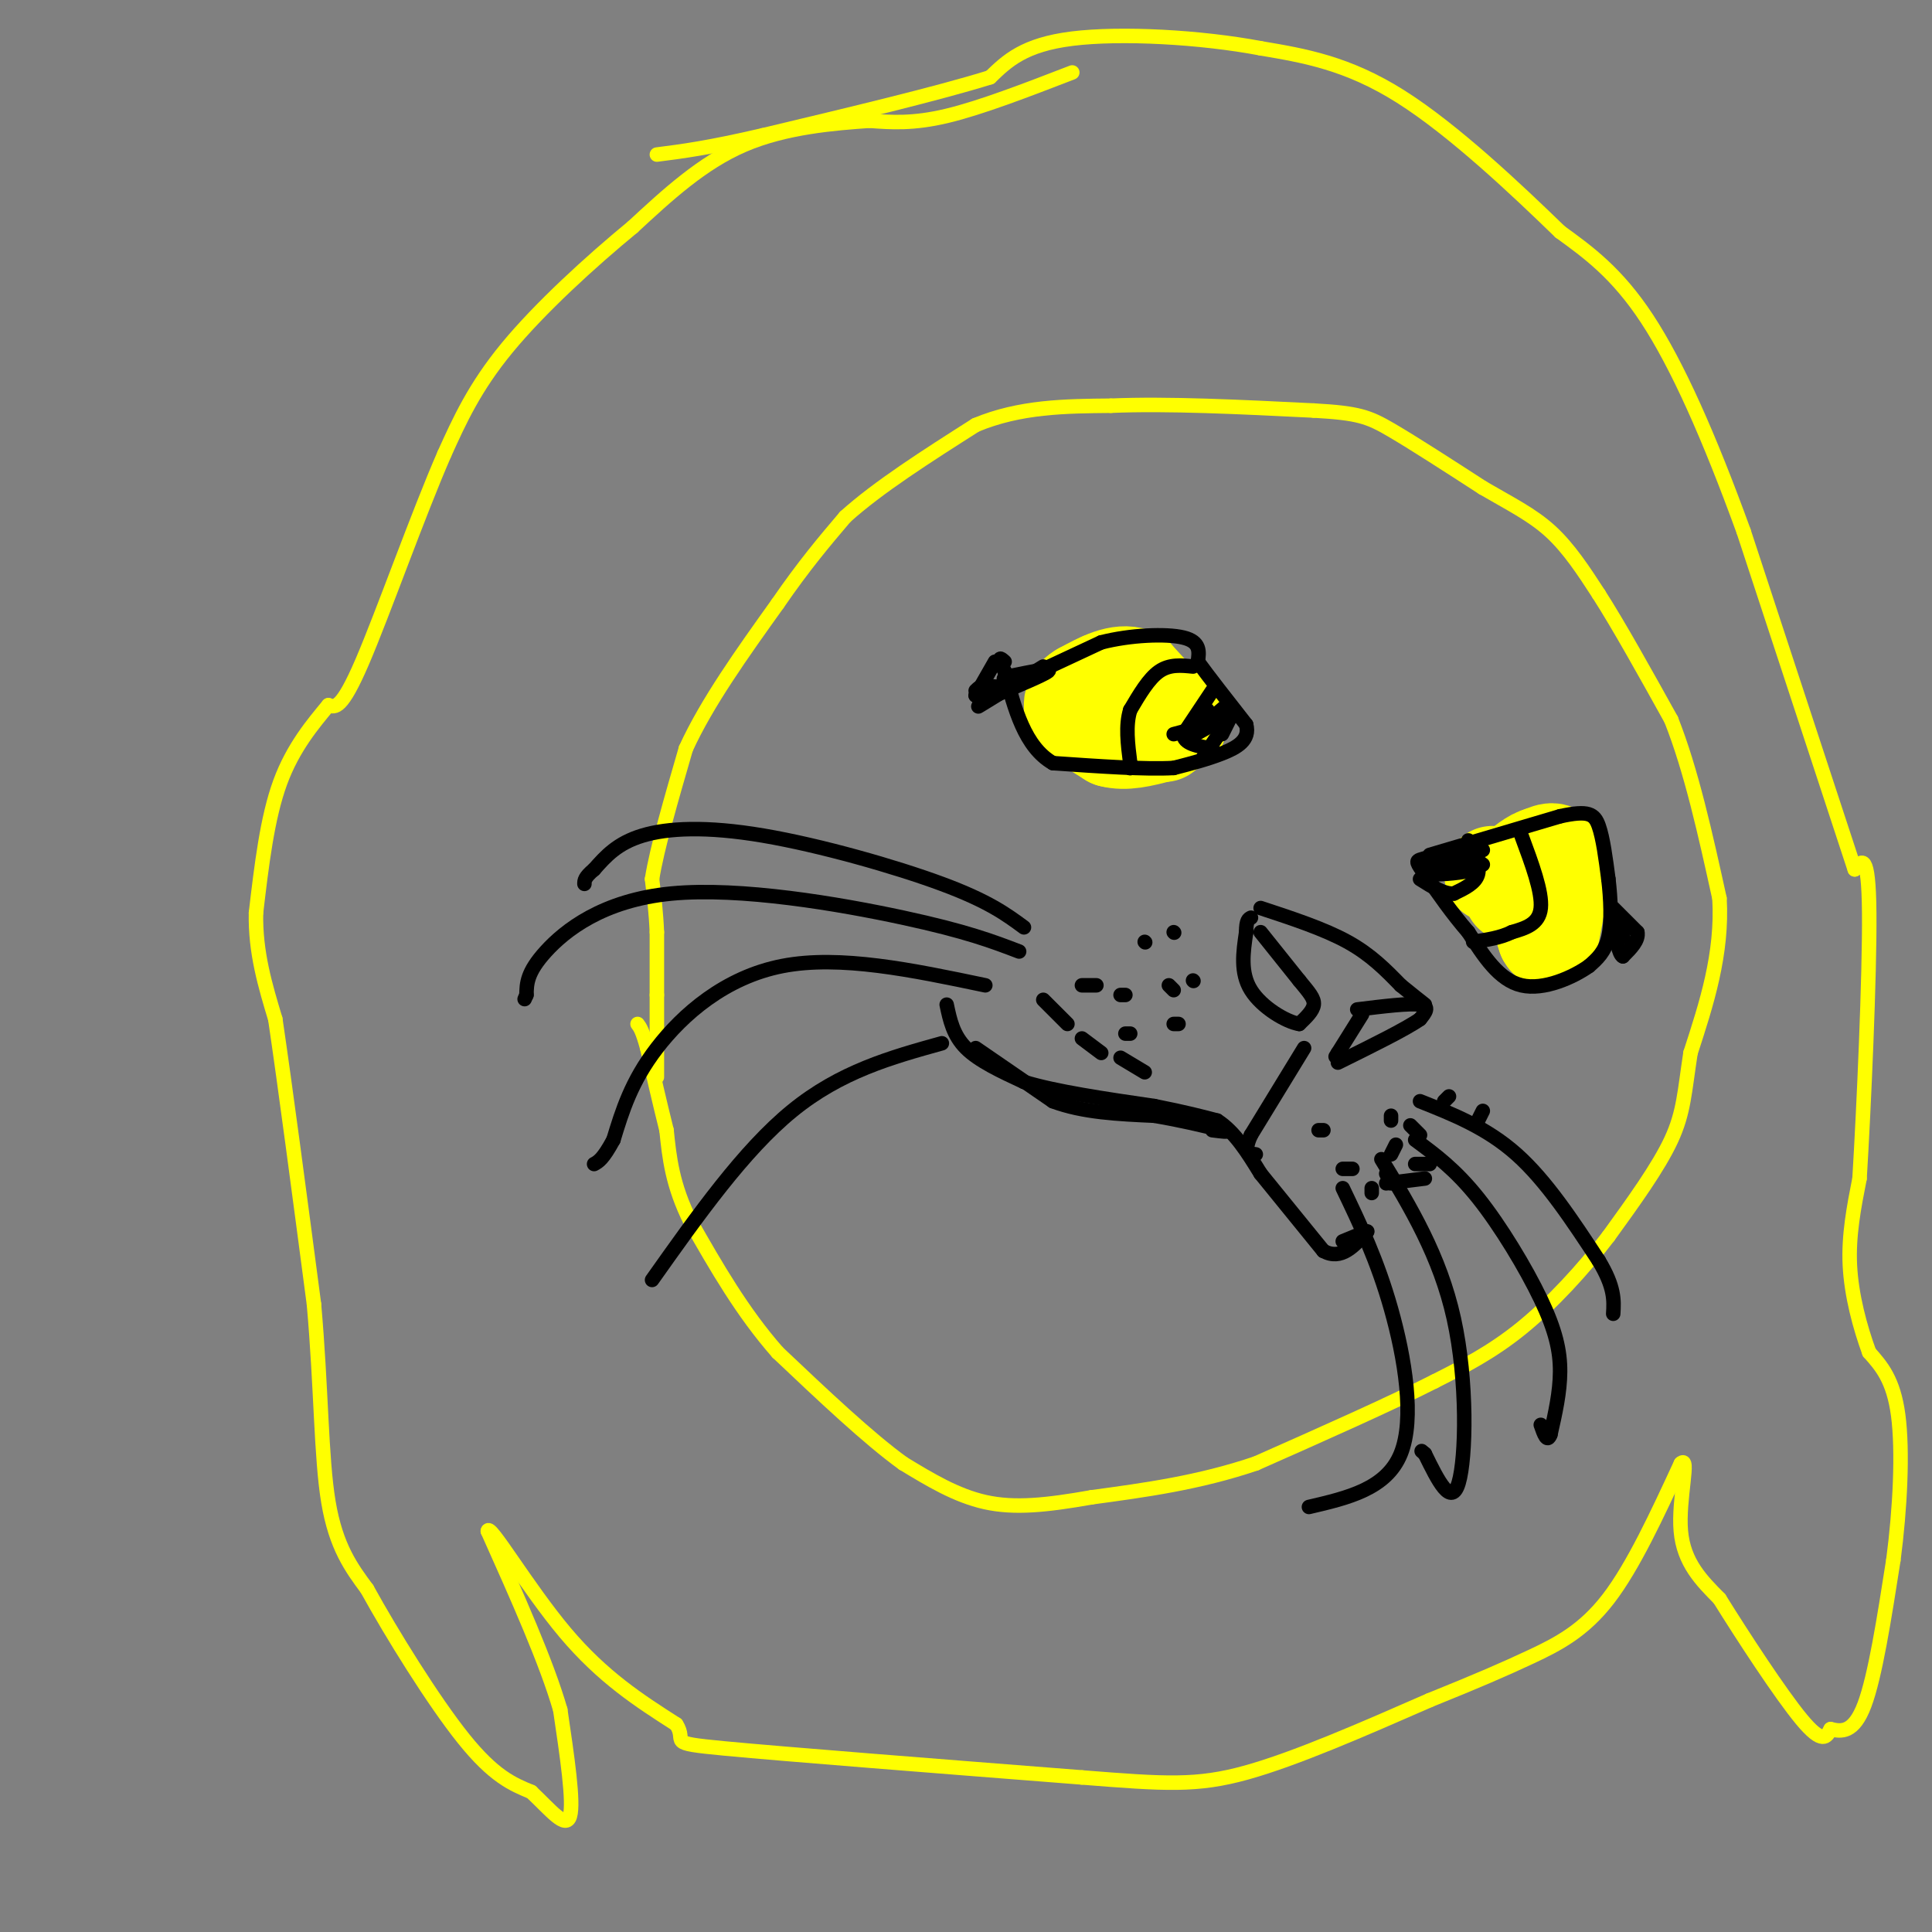 <svg viewBox='0 0 400 400' version='1.1' xmlns='http://www.w3.org/2000/svg' xmlns:xlink='http://www.w3.org/1999/xlink'><rect x="0" y="0" width="400" height="400" fill="#808080" stroke="none"/><g fill='none' stroke='#ffff00' stroke-width='3' stroke-linecap='round' stroke-linejoin='round'><path d='M136,223c0.000,0.000 0.000,-17.000 0,-17'/><path d='M136,206c0.000,-5.000 0.000,-9.000 0,-13'/><path d='M136,193c-0.167,-4.000 -0.583,-7.500 -1,-11'/><path d='M135,182c1.000,-6.333 4.000,-16.667 7,-27'/><path d='M142,155c4.333,-9.500 11.667,-19.750 19,-30'/><path d='M161,125c5.500,-8.000 9.750,-13.000 14,-18'/><path d='M175,107c6.833,-6.167 16.917,-12.583 27,-19'/><path d='M202,88c9.167,-3.833 18.583,-3.917 28,-4'/><path d='M230,84c11.667,-0.500 26.833,0.250 42,1'/><path d='M272,85c9.244,0.511 11.356,1.289 16,4c4.644,2.711 11.822,7.356 19,12'/><path d='M307,101c5.622,3.289 10.178,5.511 14,9c3.822,3.489 6.911,8.244 10,13'/><path d='M331,123c4.167,6.500 9.583,16.250 15,26'/><path d='M346,149c4.167,10.500 7.083,23.750 10,37'/><path d='M356,186c0.667,11.500 -2.667,21.750 -6,32'/><path d='M350,218c-1.244,8.089 -1.356,12.311 -4,18c-2.644,5.689 -7.822,12.844 -13,20'/><path d='M333,256c-5.222,6.844 -11.778,13.956 -18,19c-6.222,5.044 -12.111,8.022 -18,11'/><path d='M297,286c-9.167,4.667 -23.083,10.833 -37,17'/><path d='M260,303c-11.833,4.000 -22.917,5.500 -34,7'/><path d='M226,310c-9.422,1.667 -15.978,2.333 -22,1c-6.022,-1.333 -11.511,-4.667 -17,-8'/><path d='M187,303c-7.167,-5.167 -16.583,-14.083 -26,-23'/><path d='M161,280c-7.333,-8.333 -12.667,-17.667 -18,-27'/><path d='M143,253c-3.833,-7.667 -4.417,-13.333 -5,-19'/><path d='M138,234c-1.500,-6.000 -2.750,-11.500 -4,-17'/><path d='M134,217c-1.000,-3.667 -1.500,-4.333 -2,-5'/><path d='M222,15c-9.500,3.667 -19.000,7.333 -26,9c-7.000,1.667 -11.500,1.333 -16,1'/><path d='M180,25c-7.244,0.511 -17.356,1.289 -26,5c-8.644,3.711 -15.822,10.356 -23,17'/><path d='M131,47c-8.778,7.222 -19.222,16.778 -26,25c-6.778,8.222 -9.889,15.111 -13,22'/><path d='M92,94c-5.489,12.578 -12.711,33.022 -17,43c-4.289,9.978 -5.644,9.489 -7,9'/><path d='M68,146c-3.089,3.756 -7.311,8.644 -10,16c-2.689,7.356 -3.844,17.178 -5,27'/><path d='M53,189c-0.167,8.167 1.917,15.083 4,22'/><path d='M57,211c2.000,13.500 5.000,36.250 8,59'/><path d='M65,270c1.556,17.489 1.444,31.711 3,41c1.556,9.289 4.778,13.644 8,18'/><path d='M76,329c5.067,9.200 13.733,23.200 20,31c6.267,7.800 10.133,9.400 14,11'/><path d='M110,371c4.044,3.800 7.156,7.800 8,5c0.844,-2.800 -0.578,-12.400 -2,-22'/><path d='M116,354c-2.833,-9.833 -8.917,-23.417 -15,-37'/><path d='M101,317c0.200,-1.933 8.200,11.733 16,21c7.800,9.267 15.400,14.133 23,19'/><path d='M140,357c2.511,3.800 -2.711,3.800 10,5c12.711,1.200 43.356,3.600 74,6'/><path d='M224,368c17.378,1.378 23.822,1.822 34,-1c10.178,-2.822 24.089,-8.911 38,-15'/><path d='M296,352c9.857,-3.976 15.500,-6.417 21,-9c5.500,-2.583 10.857,-5.310 16,-12c5.143,-6.690 10.071,-17.345 15,-28'/><path d='M348,303c1.978,-1.867 -0.578,7.467 0,14c0.578,6.533 4.289,10.267 8,14'/><path d='M356,331c4.756,7.644 12.644,19.756 17,25c4.356,5.244 5.178,3.622 6,2'/><path d='M379,358c2.222,0.533 4.778,0.867 7,-5c2.222,-5.867 4.111,-17.933 6,-30'/><path d='M392,323c1.422,-10.756 1.978,-22.644 1,-30c-0.978,-7.356 -3.489,-10.178 -6,-13'/><path d='M387,280c-1.911,-5.222 -3.689,-11.778 -4,-18c-0.311,-6.222 0.844,-12.111 2,-18'/><path d='M385,244c0.889,-14.622 2.111,-42.178 2,-55c-0.111,-12.822 -1.556,-10.911 -3,-9'/><path d='M384,180c-4.333,-13.167 -13.667,-41.583 -23,-70'/><path d='M361,110c-7.222,-19.867 -13.778,-34.533 -20,-44c-6.222,-9.467 -12.111,-13.733 -18,-18'/><path d='M323,48c-8.844,-8.578 -21.956,-21.022 -33,-28c-11.044,-6.978 -20.022,-8.489 -29,-10'/><path d='M261,10c-12.422,-2.356 -28.978,-3.244 -39,-2c-10.022,1.244 -13.511,4.622 -17,8'/><path d='M205,16c-10.667,3.333 -28.833,7.667 -47,12'/><path d='M158,28c-11.500,2.667 -16.750,3.333 -22,4'/></g>
<g fill='none' stroke='#ffff00' stroke-width='20' stroke-linecap='round' stroke-linejoin='round'><path d='M223,144c0.000,0.000 0.100,0.100 0.1,0.1'/><path d='M232,142c0.000,0.000 0.100,0.100 0.1,0.1'/><path d='M237,146c0.000,0.000 0.100,0.100 0.1,0.1'/><path d='M233,151c0.000,0.000 0.100,0.100 0.1,0.1'/><path d='M228,141c0.000,0.000 4.000,1.000 4,1'/><path d='M232,142c2.000,1.333 5.000,4.167 8,7'/><path d='M240,149c1.833,1.333 2.417,1.167 3,1'/><path d='M243,150c0.667,0.167 0.833,0.083 1,0'/><path d='M244,150c-1.333,-1.667 -5.167,-5.833 -9,-10'/><path d='M235,140c-3.333,-1.167 -7.167,0.917 -11,3'/><path d='M224,143c-2.167,1.167 -2.083,2.583 -2,4'/><path d='M222,147c1.000,1.667 4.500,3.833 8,6'/><path d='M230,153c3.000,0.833 6.500,-0.083 10,-1'/><path d='M240,152c1.667,-0.167 0.833,-0.083 0,0'/><path d='M313,185c0.000,0.000 4.000,2.000 4,2'/><path d='M317,187c1.167,1.500 2.083,4.250 3,7'/><path d='M320,194c0.667,1.167 0.833,0.583 1,0'/><path d='M321,194c0.778,-3.244 2.222,-11.356 2,-15c-0.222,-3.644 -2.111,-2.822 -4,-2'/><path d='M319,177c-1.667,0.333 -3.833,2.167 -6,4'/><path d='M313,181c-1.667,0.667 -2.833,0.333 -4,0'/></g>
<g fill='none' stroke='#000000' stroke-width='3' stroke-linecap='round' stroke-linejoin='round'><path d='M213,140c0.000,0.000 15.000,-7.000 15,-7'/><path d='M228,133c5.978,-1.533 13.422,-1.867 17,-1c3.578,0.867 3.289,2.933 3,5'/><path d='M248,137c2.167,3.000 6.083,8.000 10,13'/><path d='M258,150c0.889,3.222 -1.889,4.778 -5,6c-3.111,1.222 -6.556,2.111 -10,3'/><path d='M243,159c-5.833,0.333 -15.417,-0.333 -25,-1'/><path d='M218,158c-5.833,-3.333 -7.917,-11.167 -10,-19'/><path d='M208,139c-1.667,-3.500 -0.833,-2.750 0,-2'/><path d='M216,138c-5.667,3.500 -11.333,7.000 -13,8c-1.667,1.000 0.667,-0.500 3,-2'/><path d='M206,144c3.267,-1.467 9.933,-4.133 11,-5c1.067,-0.867 -3.467,0.067 -8,1'/><path d='M209,140c-1.500,0.333 -1.250,0.667 -1,1'/><path d='M296,177c0.000,0.000 27.000,-8.000 27,-8'/><path d='M323,169c5.889,-1.289 7.111,-0.511 8,2c0.889,2.511 1.444,6.756 2,11'/><path d='M333,182c0.489,4.111 0.711,8.889 0,12c-0.711,3.111 -2.356,4.556 -4,6'/><path d='M329,200c-3.244,2.311 -9.356,5.089 -14,4c-4.644,-1.089 -7.822,-6.044 -11,-11'/><path d='M304,193c-3.333,-3.833 -6.167,-7.917 -9,-12'/><path d='M295,181c-1.800,-2.489 -1.800,-2.711 -1,-3c0.800,-0.289 2.400,-0.644 4,-1'/><path d='M298,177c1.000,-0.333 1.500,-0.667 2,-1'/><path d='M206,137c0.000,0.000 -4.000,7.000 -4,7'/><path d='M202,144c0.889,0.911 5.111,-0.311 6,-1c0.889,-0.689 -1.556,-0.844 -4,-1'/><path d='M204,142c-1.000,0.000 -1.500,0.500 -2,1'/><path d='M255,148c0.000,0.000 -2.000,4.000 -2,4'/><path d='M255,148c0.000,0.000 -6.000,9.000 -6,9'/><path d='M307,176c-3.583,0.500 -7.167,1.000 -9,2c-1.833,1.000 -1.917,2.500 -2,4'/><path d='M296,182c-0.333,0.667 -0.167,0.333 0,0'/><path d='M334,188c0.000,0.000 5.000,5.000 5,5'/><path d='M339,193c0.333,1.667 -1.333,3.333 -3,5'/><path d='M336,198c-0.833,-0.333 -1.417,-3.667 -2,-7'/><path d='M334,191c0.000,-0.667 1.000,1.167 2,3'/><path d='M336,194c0.000,0.000 -1.000,-1.500 -2,-3'/><path d='M261,193c0.000,0.000 8.000,10.000 8,10'/><path d='M269,203c2.044,2.489 3.156,3.711 3,5c-0.156,1.289 -1.578,2.644 -3,4'/><path d='M269,212c-2.644,-0.400 -7.756,-3.400 -10,-7c-2.244,-3.600 -1.622,-7.800 -1,-12'/><path d='M258,193c0.000,-2.500 0.500,-2.750 1,-3'/><path d='M247,138c-2.417,-0.250 -4.833,-0.500 -7,1c-2.167,1.500 -4.083,4.750 -6,8'/><path d='M234,147c-1.000,3.167 -0.500,7.083 0,11'/><path d='M234,158c0.000,1.833 0.000,0.917 0,0'/><path d='M315,173c2.167,5.833 4.333,11.667 4,15c-0.333,3.333 -3.167,4.167 -6,5'/><path d='M313,193c-2.333,1.167 -5.167,1.583 -8,2'/><path d='M282,210c0.000,0.000 -5.000,8.000 -5,8'/><path d='M277,218c-0.833,1.333 -0.417,0.667 0,0'/><path d='M281,209c5.417,-0.667 10.833,-1.333 13,-1c2.167,0.333 1.083,1.667 0,3'/><path d='M294,211c-2.833,2.000 -9.917,5.500 -17,9'/><path d='M261,188c6.583,2.167 13.167,4.333 18,7c4.833,2.667 7.917,5.833 11,9'/><path d='M290,204c2.667,2.167 3.833,3.083 5,4'/><path d='M243,193c0.000,0.000 0.100,0.100 0.1,0.1'/><path d='M242,204c0.000,0.000 1.000,1.000 1,1'/><path d='M247,203c0.000,0.000 0.100,0.100 0.1,0.1'/><path d='M243,212c0.000,0.000 1.000,0.000 1,0'/><path d='M234,214c0.000,0.000 -1.000,0.000 -1,0'/><path d='M224,204c0.000,0.000 3.000,0.000 3,0'/><path d='M237,195c0.000,0.000 0.100,0.100 0.1,0.1'/><path d='M232,206c0.000,0.000 1.000,0.000 1,0'/><path d='M216,207c0.000,0.000 5.000,5.000 5,5'/><path d='M224,215c0.000,0.000 4.000,3.000 4,3'/><path d='M232,219c0.000,0.000 5.000,3.000 5,3'/><path d='M288,231c0.000,0.000 0.000,1.000 0,1'/><path d='M289,237c0.000,0.000 -1.000,2.000 -1,2'/><path d='M287,243c0.000,0.000 1.000,2.000 1,2'/><path d='M287,245c0.000,0.000 8.000,-1.000 8,-1'/><path d='M307,230c0.000,0.000 -1.000,2.000 -1,2'/><path d='M300,227c0.000,0.000 -1.000,1.000 -1,1'/><path d='M292,233c0.000,0.000 2.000,2.000 2,2'/><path d='M293,241c0.000,0.000 3.000,0.000 3,0'/><path d='M284,246c0.000,0.000 0.000,1.000 0,1'/><path d='M278,242c0.000,0.000 2.000,0.000 2,0'/><path d='M273,234c0.000,0.000 1.000,0.000 1,0'/><path d='M270,217c0.000,0.000 -11.000,18.000 -11,18'/><path d='M259,235c-1.667,3.667 -0.333,3.833 1,4'/><path d='M196,208c0.667,3.167 1.333,6.333 4,9c2.667,2.667 7.333,4.833 12,7'/><path d='M212,224c6.500,2.000 16.750,3.500 27,5'/><path d='M239,229c6.667,1.333 9.833,2.167 13,3'/><path d='M252,232c3.667,2.333 6.333,6.667 9,11'/><path d='M261,243c3.667,4.500 8.333,10.250 13,16'/><path d='M274,259c3.667,2.000 6.333,-1.000 9,-4'/><path d='M283,255c0.667,-0.333 -2.167,0.833 -5,2'/><path d='M202,217c0.000,0.000 16.000,11.000 16,11'/><path d='M218,228c6.167,2.333 13.583,2.667 21,3'/><path d='M239,231c5.833,1.000 9.917,2.000 14,3'/><path d='M253,234c2.000,0.500 0.000,0.250 -2,0'/><path d='M294,228c6.917,2.750 13.833,5.500 20,11c6.167,5.500 11.583,13.750 17,22'/><path d='M331,261c3.333,5.500 3.167,8.250 3,11'/><path d='M293,236c4.155,3.065 8.310,6.131 13,12c4.690,5.869 9.917,14.542 13,21c3.083,6.458 4.024,10.702 4,15c-0.024,4.298 -1.012,8.649 -2,13'/><path d='M321,297c-0.667,1.833 -1.333,-0.083 -2,-2'/><path d='M286,240c6.067,10.022 12.133,20.044 15,33c2.867,12.956 2.533,28.844 1,34c-1.533,5.156 -4.267,-0.422 -7,-6'/><path d='M295,301c-1.167,-1.000 -0.583,-0.500 0,0'/><path d='M278,246c3.578,7.467 7.156,14.933 10,25c2.844,10.067 4.956,22.733 2,30c-2.956,7.267 -10.978,9.133 -19,11'/><path d='M212,192c-3.685,-2.714 -7.369,-5.429 -17,-9c-9.631,-3.571 -25.208,-8.000 -37,-10c-11.792,-2.000 -19.798,-1.571 -25,0c-5.202,1.571 -7.601,4.286 -10,7'/><path d='M123,180c-2.000,1.667 -2.000,2.333 -2,3'/><path d='M211,197c-5.464,-2.089 -10.929,-4.179 -24,-7c-13.071,-2.821 -33.750,-6.375 -48,-5c-14.250,1.375 -22.071,7.679 -26,12c-3.929,4.321 -3.964,6.661 -4,9'/><path d='M109,206c-0.667,1.500 -0.333,0.750 0,0'/><path d='M204,204c-15.044,-3.156 -30.089,-6.311 -42,-4c-11.911,2.311 -20.689,10.089 -26,17c-5.311,6.911 -7.156,12.956 -9,19'/><path d='M127,236c-2.167,4.000 -3.083,4.500 -4,5'/><path d='M195,216c-10.500,2.917 -21.000,5.833 -31,14c-10.000,8.167 -19.500,21.583 -29,35'/><path d='M251,143c0.000,0.000 -6.000,9.000 -6,9'/><path d='M245,152c0.000,2.000 3.000,2.500 6,3'/><path d='M304,174c1.250,2.583 2.500,5.167 2,7c-0.500,1.833 -2.750,2.917 -5,4'/><path d='M301,185c-2.000,0.167 -4.500,-1.417 -7,-3'/><path d='M302,180c0.750,-1.500 1.500,-3.000 2,-3c0.500,0.000 0.750,1.500 1,3'/><path d='M305,180c-1.800,0.733 -6.800,1.067 -8,1c-1.200,-0.067 1.400,-0.533 4,-1'/><path d='M301,180c0.889,-0.911 1.111,-2.689 2,-3c0.889,-0.311 2.444,0.844 4,2'/><path d='M250,147c-1.133,1.844 -2.267,3.689 -1,3c1.267,-0.689 4.933,-3.911 5,-4c0.067,-0.089 -3.467,2.956 -7,6'/><path d='M247,152c-0.500,0.667 1.750,-0.667 4,-2'/><path d='M251,150c-0.667,0.000 -4.333,1.000 -8,2'/></g>
</svg>